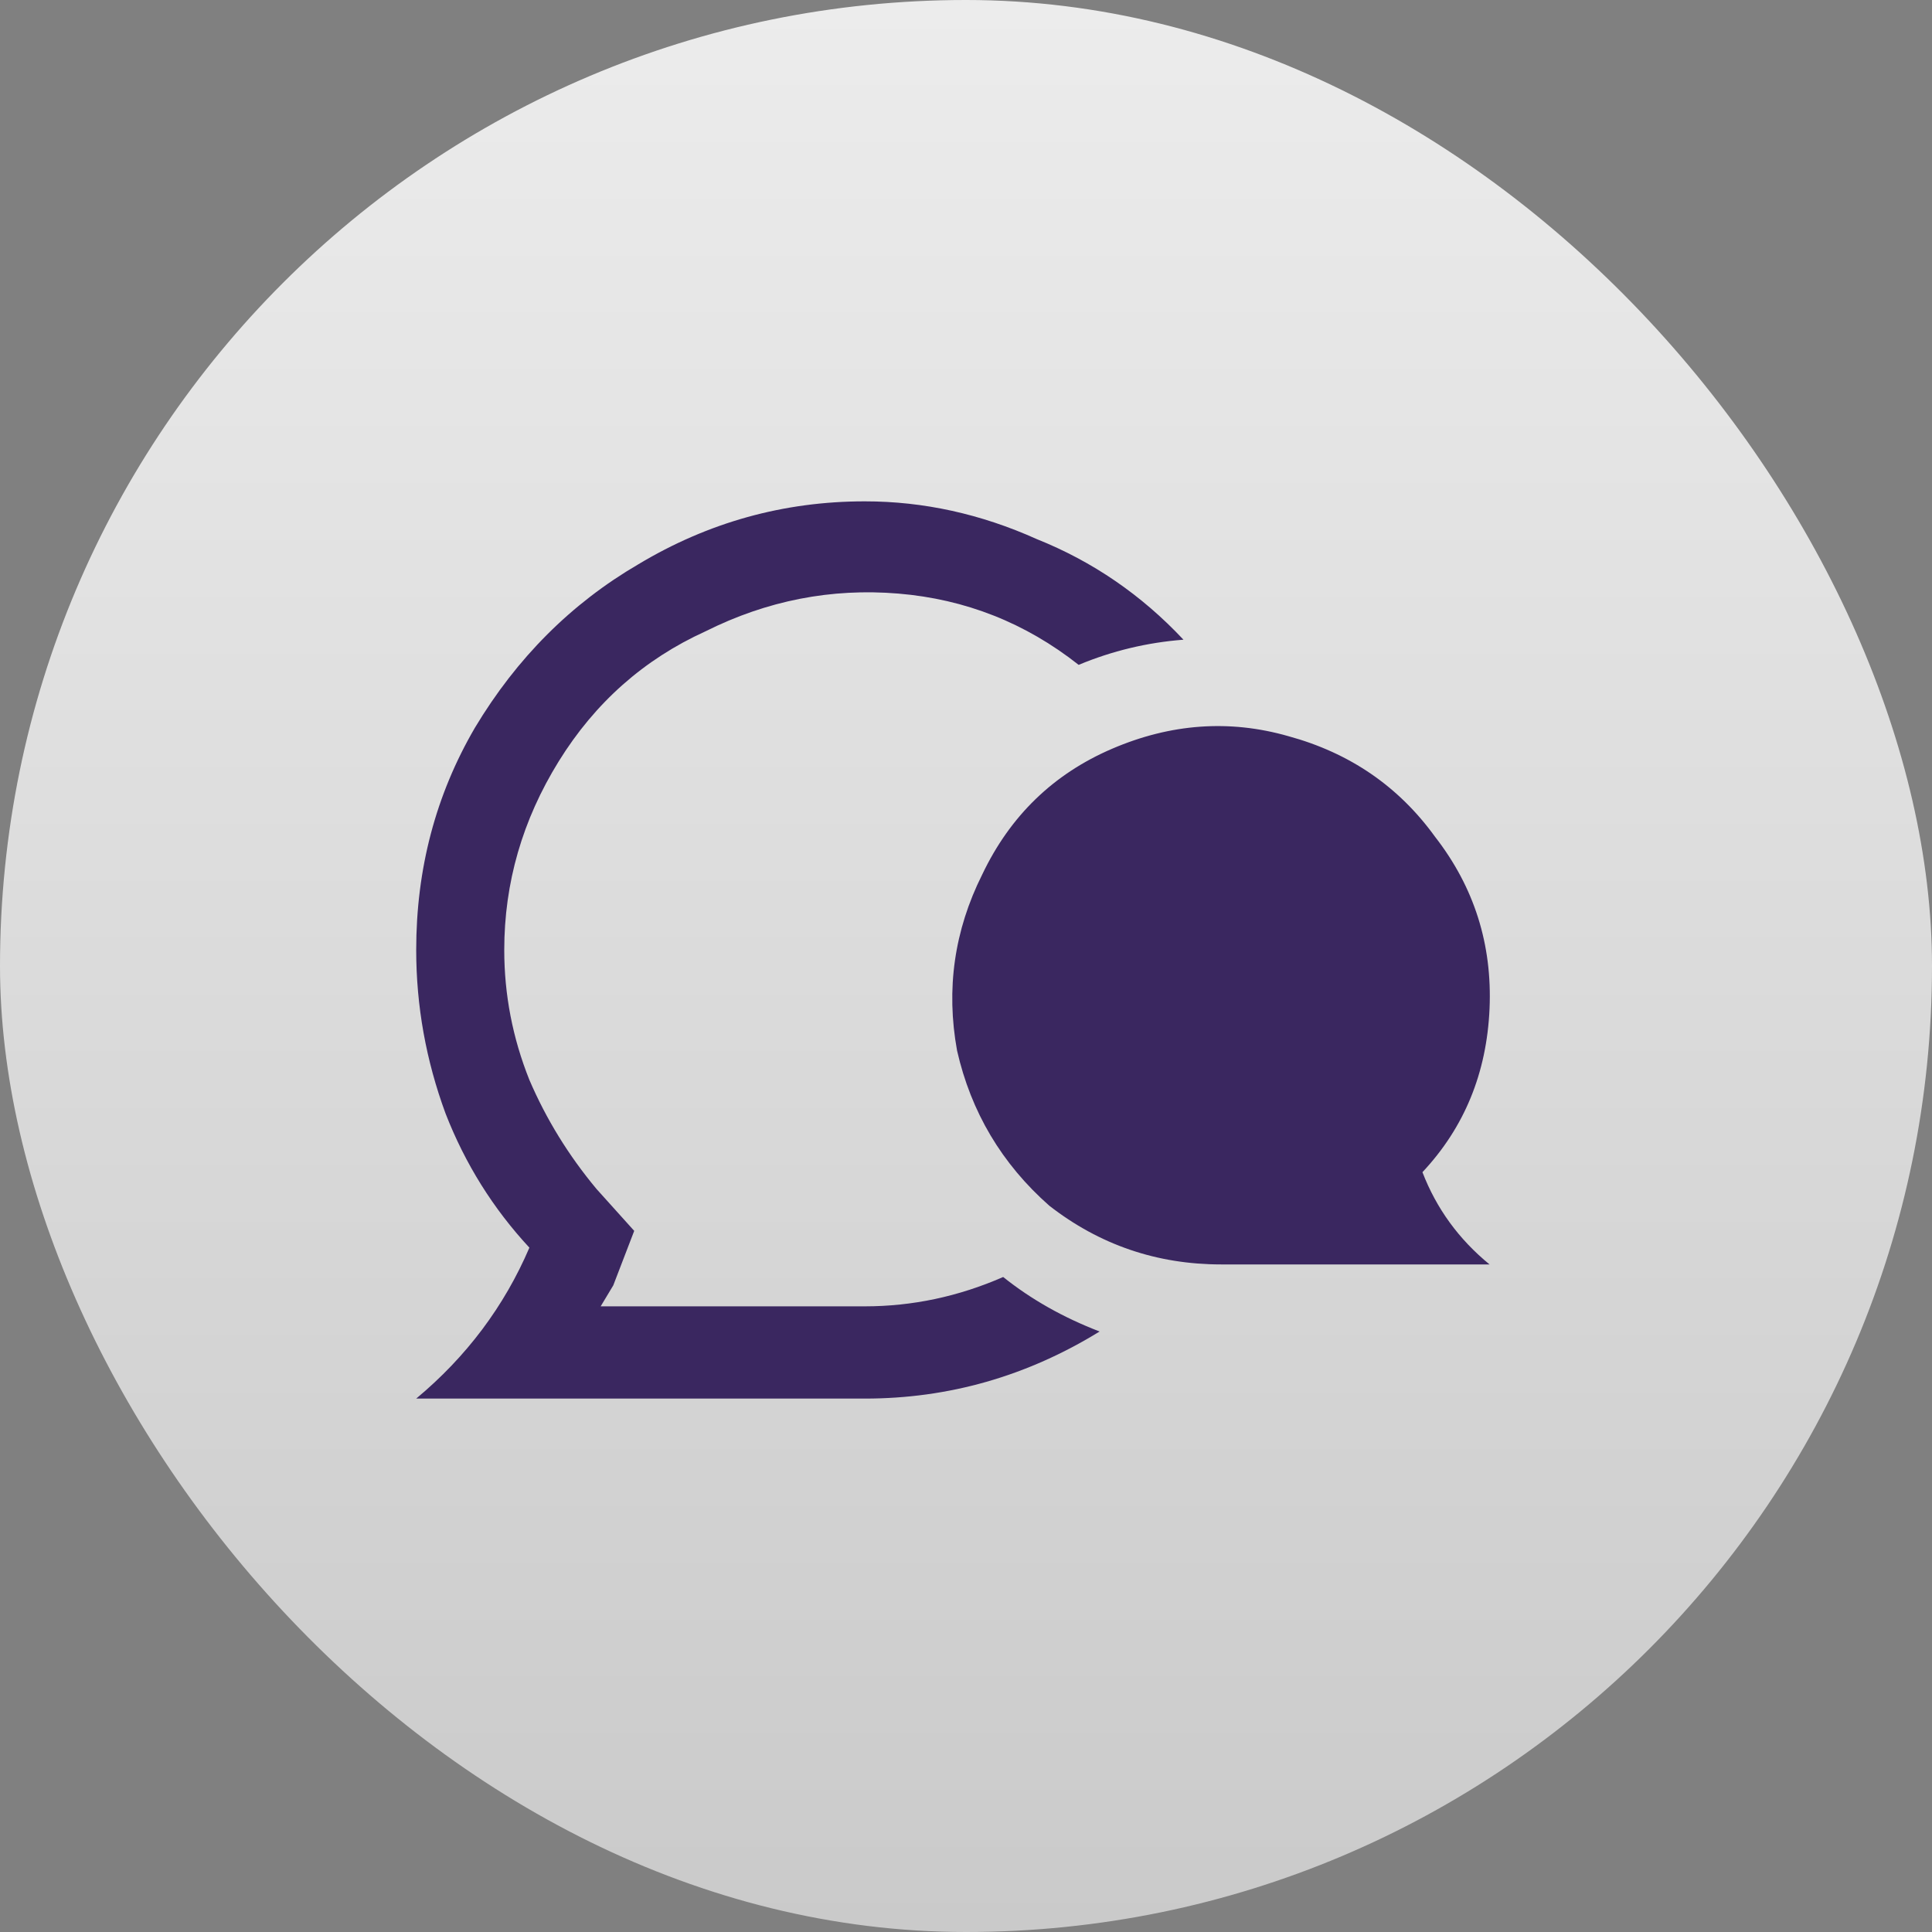 <svg width="75" height="75" viewBox="0 0 75 75" fill="none" xmlns="http://www.w3.org/2000/svg">
<rect x="0" y="0" width="75" height="75" fill="#808080" stroke="none"/>
<rect width="75" height="75" rx="37.5" fill="url(#paint0_linear_4_14382)"/>
<path d="M57.824 49.085C56.63 48.108 55.762 46.914 55.219 45.504C56.847 43.768 57.715 41.652 57.824 39.156C57.932 36.66 57.227 34.436 55.708 32.483C54.297 30.53 52.398 29.228 50.011 28.577C47.732 27.926 45.454 28.088 43.175 29.065C40.897 30.042 39.215 31.669 38.13 33.948C37.044 36.118 36.719 38.397 37.153 40.784C37.696 43.171 38.889 45.178 40.734 46.806C42.687 48.325 44.911 49.085 47.407 49.085H57.824ZM23.807 49.898L24.62 47.782L23.156 46.155C22.07 44.853 21.203 43.442 20.551 41.923C19.9 40.295 19.575 38.614 19.575 36.877C19.575 34.273 20.28 31.832 21.691 29.553C23.101 27.275 25 25.593 27.387 24.508C29.774 23.314 32.27 22.826 34.874 23.043C37.478 23.26 39.811 24.182 41.873 25.81C43.175 25.267 44.532 24.942 45.942 24.833C44.315 23.097 42.416 21.795 40.245 20.927C38.075 19.951 35.851 19.462 33.572 19.462C30.426 19.462 27.496 20.276 24.783 21.904C22.179 23.423 20.063 25.539 18.436 28.251C16.916 30.855 16.157 33.731 16.157 36.877C16.157 39.048 16.537 41.164 17.296 43.225C18.056 45.178 19.141 46.914 20.551 48.434C19.575 50.712 18.11 52.665 16.157 54.293H33.572C36.828 54.293 39.866 53.425 42.687 51.689C41.276 51.146 40.028 50.441 38.943 49.573C37.207 50.332 35.417 50.712 33.572 50.712H23.318L23.807 49.898Z" fill="#3A2760"/>
<defs>
<linearGradient id="paint0_linear_4_14382" x1="37.5" y1="0" x2="37.5" y2="75" gradientUnits="userSpaceOnUse">
<stop stop-color="#ECECEC"/>
<stop offset="1" stop-color="#CACACA"/>
</linearGradient>
</defs>
</svg>
